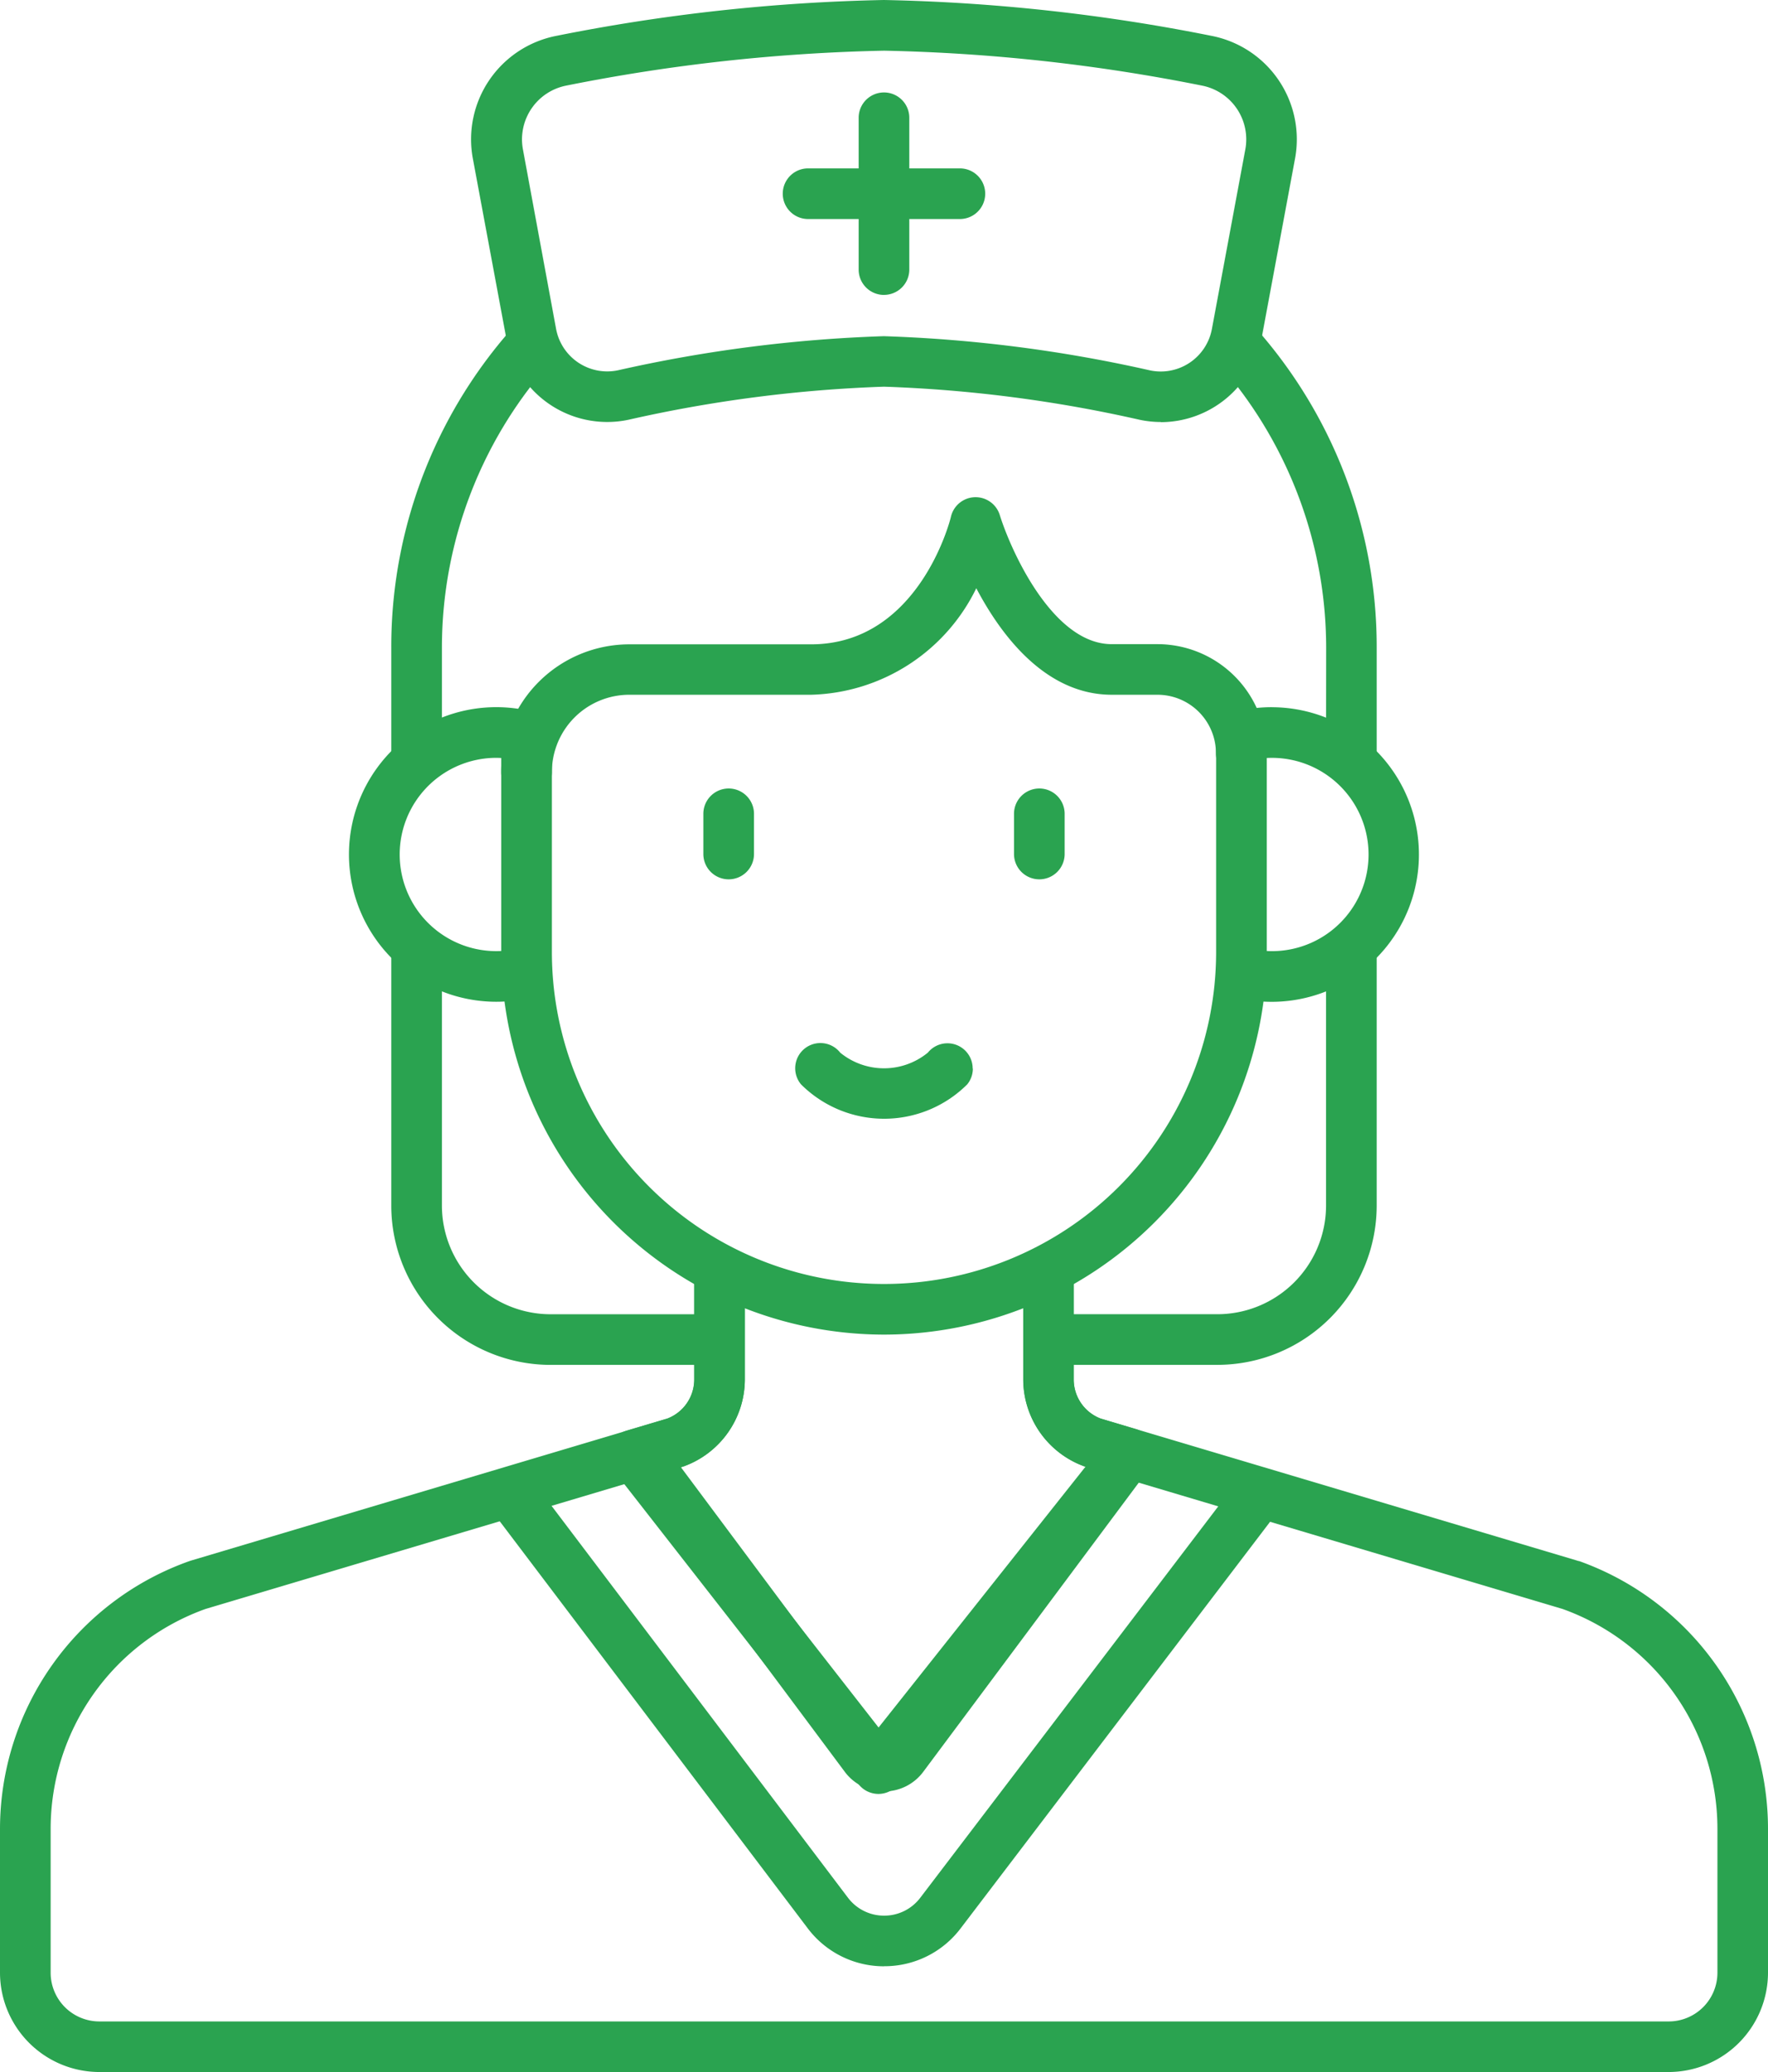 <svg id="Group_1086" data-name="Group 1086" xmlns="http://www.w3.org/2000/svg" xmlns:xlink="http://www.w3.org/1999/xlink" width="48.381" height="56.707" viewBox="0 0 48.381 56.707">
  <defs>
    <clipPath id="clip-path">
      <rect id="Rectangle_1789" data-name="Rectangle 1789" width="48.381" height="56.707" fill="#2aa350"/>
    </clipPath>
  </defs>
  <g id="Group_1085" data-name="Group 1085" clip-path="url(#clip-path)">
    <path id="Path_3079" data-name="Path 3079" d="M62.313,61.435a2.663,2.663,0,0,1,.877-.637V58.173a11.748,11.748,0,0,1,3.056-7.891,6.174,6.174,0,0,1-.659-1.348,13.138,13.138,0,0,0-3.783,9.24v3.906a4.258,4.258,0,0,1,.509-.644" transform="translate(-51.097 -40.456)" fill="#2aa350"/>
    <path id="Path_3080" data-name="Path 3080" d="M66.164,158.338a2.976,2.976,0,0,1-2.973-2.973V149.12a5.466,5.466,0,0,1-.842-.564,4.406,4.406,0,0,1-.544-.541v7.35a4.364,4.364,0,0,0,4.359,4.359h4.52v-1.386Z" transform="translate(-51.098 -122.372)" fill="#2aa350"/>
    <path id="Path_3081" data-name="Path 3081" d="M194.453,60.464a6.585,6.585,0,0,1,1.386.925V57.718a13.147,13.147,0,0,0-3.873-9.335c-.194.421-.383.845-.6,1.253-.017.032-.036.063-.054.095a11.757,11.757,0,0,1,3.144,7.986Z" transform="translate(-158.166 -40.001)" fill="#2aa350"/>
    <path id="Path_3082" data-name="Path 3082" d="M173.7,145.276v6.883a2.976,2.976,0,0,1-2.973,2.973h-4.52v1.386h4.52a4.364,4.364,0,0,0,4.359-4.359v-8.021c-.442.4-.908.778-1.386,1.138" transform="translate(-137.413 -119.167)" fill="#2aa350"/>
    <path id="Path_3083" data-name="Path 3083" d="M43.2,206.418l-.033-.011-13.051-3.89a1.145,1.145,0,0,1-.735-1.066v-3.422c-.322.165-.647.324-.97.486A4.49,4.49,0,0,1,28,198.7v2.749a2.535,2.535,0,0,0,1.664,2.375l.039.013,13.056,3.891a6.392,6.392,0,0,1,4.238,6.011v3.944a1.334,1.334,0,0,1-1.333,1.333H2.719a1.334,1.334,0,0,1-1.333-1.333v-3.944a6.392,6.392,0,0,1,4.238-6.011l13.056-3.891.039-.013a2.535,2.535,0,0,0,1.664-2.375v-2.777A9.671,9.671,0,0,1,19,198v3.452a1.145,1.145,0,0,1-.735,1.066l-13.051,3.89-.033.011A7.781,7.781,0,0,0,0,213.741v3.944A2.722,2.722,0,0,0,2.719,220.4H45.662a2.722,2.722,0,0,0,2.719-2.719v-3.944a7.781,7.781,0,0,0-5.178-7.323" transform="translate(0 -163.697)" fill="#2aa350"/>
    <path id="Path_3084" data-name="Path 3084" d="M110.989,204.088a.693.693,0,0,0-.463-.456l-.964-.288a1.145,1.145,0,0,1-.735-1.066v-3.073c-.362.173-.73.334-1.1.479-.093.036-.187.071-.281.1v2.489a2.535,2.535,0,0,0,1.664,2.375l.039.013h0l-5.663,7.138-5.531-7.089.168-.05.039-.013a2.535,2.535,0,0,0,1.664-2.375V199.7c-.146-.056-.291-.116-.432-.181a9.5,9.5,0,0,1-.954-.52v3.278a1.145,1.145,0,0,1-.734,1.066l-1.12.333a.693.693,0,0,0-.349,1.09l6.7,8.584a.693.693,0,0,0,.543.267h0a.693.693,0,0,0,.543-.262l6.846-8.629a.693.693,0,0,0,.118-.639" transform="translate(-79.444 -164.524)" fill="#2aa350"/>
    <path id="Path_3085" data-name="Path 3085" d="M195.624,111.708a4.018,4.018,0,0,0-1.1.153,3.373,3.373,0,0,1,.484,1.308,2.645,2.645,0,1,1-.055,5.127,9.239,9.239,0,0,1-.172,1.386,4.031,4.031,0,1,0,.841-7.973" transform="translate(-160.826 -92.355)" fill="#2aa350"/>
    <path id="Path_3086" data-name="Path 3086" d="M60.006,118.541c-.011-.095-.024-.189-.035-.283a2.645,2.645,0,1,1-.806-5.164,2.659,2.659,0,0,1,.376.03,2.417,2.417,0,0,1,.122-.336,2.534,2.534,0,0,1,.712-.894,4.031,4.031,0,1,0-.2,7.746,10.108,10.108,0,0,1-.174-1.1" transform="translate(-45.582 -92.355)" fill="#2aa350"/>
    <path id="Path_3087" data-name="Path 3087" d="M89.646,131.348a10.486,10.486,0,0,1-10.474-10.474v-5.486a.693.693,0,0,1,1.386,0v5.486a9.088,9.088,0,0,0,18.177,0v-5.486a.693.693,0,0,1,1.386,0v5.486a10.486,10.486,0,0,1-10.474,10.474" transform="translate(-65.456 -94.825)" fill="#2aa350"/>
    <path id="Path_3088" data-name="Path 3088" d="M160.857,127.018a.693.693,0,0,1-.693-.693v-1.1a.693.693,0,1,1,1.386,0v1.1a.693.693,0,0,1-.693.693" transform="translate(-132.416 -102.954)" fill="#2aa350"/>
    <path id="Path_3089" data-name="Path 3089" d="M111.791,127.018a.693.693,0,0,1-.693-.693v-1.1a.693.693,0,0,1,1.386,0v1.1a.693.693,0,0,1-.693.693" transform="translate(-91.851 -102.954)" fill="#2aa350"/>
    <path id="Path_3090" data-name="Path 3090" d="M79.865,86.771a.693.693,0,0,1-.693-.693,3.507,3.507,0,0,1,3.5-3.5h4.977c2.924,0,3.8-3.352,3.831-3.5a.693.693,0,0,1,1.335-.038c.306.982,1.452,3.533,3.062,3.533h1.254a2.989,2.989,0,0,1,2.985,2.985.693.693,0,1,1-1.386,0,1.6,1.6,0,0,0-1.6-1.6H95.881c-1.809,0-3.025-1.616-3.709-2.915a5.176,5.176,0,0,1-4.52,2.915H82.675a2.119,2.119,0,0,0-2.117,2.117.693.693,0,0,1-.693.693" transform="translate(-65.456 -64.945)" fill="#2aa350"/>
    <path id="Path_3091" data-name="Path 3091" d="M105.156,236.628a1.331,1.331,0,0,1-1.077-.541l-6.01-8.064a.693.693,0,1,1,1.111-.828l5.976,8.018,5.976-8.018a.693.693,0,1,1,1.111.828l-6.01,8.064a1.331,1.331,0,0,1-1.077.541" transform="translate(-80.965 -187.604)" fill="#2aa350"/>
    <path id="Path_3092" data-name="Path 3092" d="M93.283,11.549a2.843,2.843,0,0,1-.588-.062,37.313,37.313,0,0,0-6.992-.905,37.313,37.313,0,0,0-6.992.905,2.81,2.81,0,0,1-3.345-2.234l-.915-4.916A2.885,2.885,0,0,1,76.738.981,50.61,50.61,0,0,1,85.7,0a50.61,50.61,0,0,1,8.964.981,2.885,2.885,0,0,1,2.287,3.356l-.915,4.916h0a2.813,2.813,0,0,1-2.757,2.3M85.7,9.2a38.648,38.648,0,0,1,7.278.935A1.424,1.424,0,0,0,94.676,9l.915-4.916a1.5,1.5,0,0,0-1.185-1.741,49.23,49.23,0,0,0-8.7-.956,49.23,49.23,0,0,0-8.7.956,1.5,1.5,0,0,0-1.185,1.741L76.729,9a1.424,1.424,0,0,0,1.7,1.132A38.648,38.648,0,0,1,85.7,9.2m9.655-.07h0Z" transform="translate(-61.512)" fill="#2aa350"/>
    <path id="Path_3093" data-name="Path 3093" d="M136.324,20.148a.693.693,0,0,1-.693-.693V15.3a.693.693,0,1,1,1.386,0v4.154a.693.693,0,0,1-.693.693" transform="translate(-112.134 -12.077)" fill="#2aa350"/>
    <path id="Path_3094" data-name="Path 3094" d="M128.488,27.982h-4.154a.693.693,0,0,1,0-1.386h4.154a.693.693,0,0,1,0,1.386" transform="translate(-102.221 -21.988)" fill="#2aa350"/>
    <path id="Path_3095" data-name="Path 3095" d="M88.455,246.74h0a2.611,2.611,0,0,1-2.095-1.044L77.866,234.47a.693.693,0,0,1,1.105-.836l8.491,11.226a1.235,1.235,0,0,0,.991.494h0a1.236,1.236,0,0,0,.991-.491l8.481-11.14a.693.693,0,0,1,1.1.84L90.549,245.7a2.611,2.611,0,0,1-2.094,1.038" transform="translate(-64.26 -192.93)" fill="#2aa350"/>
    <path id="Path_3096" data-name="Path 3096" d="M130.485,165.5a.69.69,0,0,0-1.226-.438l0,0a1.892,1.892,0,0,1-2.4,0l.01.012h0a.69.69,0,1,0-1.082.856l0,0a3.219,3.219,0,0,0,4.55,0l0,0a.686.686,0,0,0,.153-.43" transform="translate(-103.868 -136.256)" fill="#2aa350"/>
  </g>
</svg>
